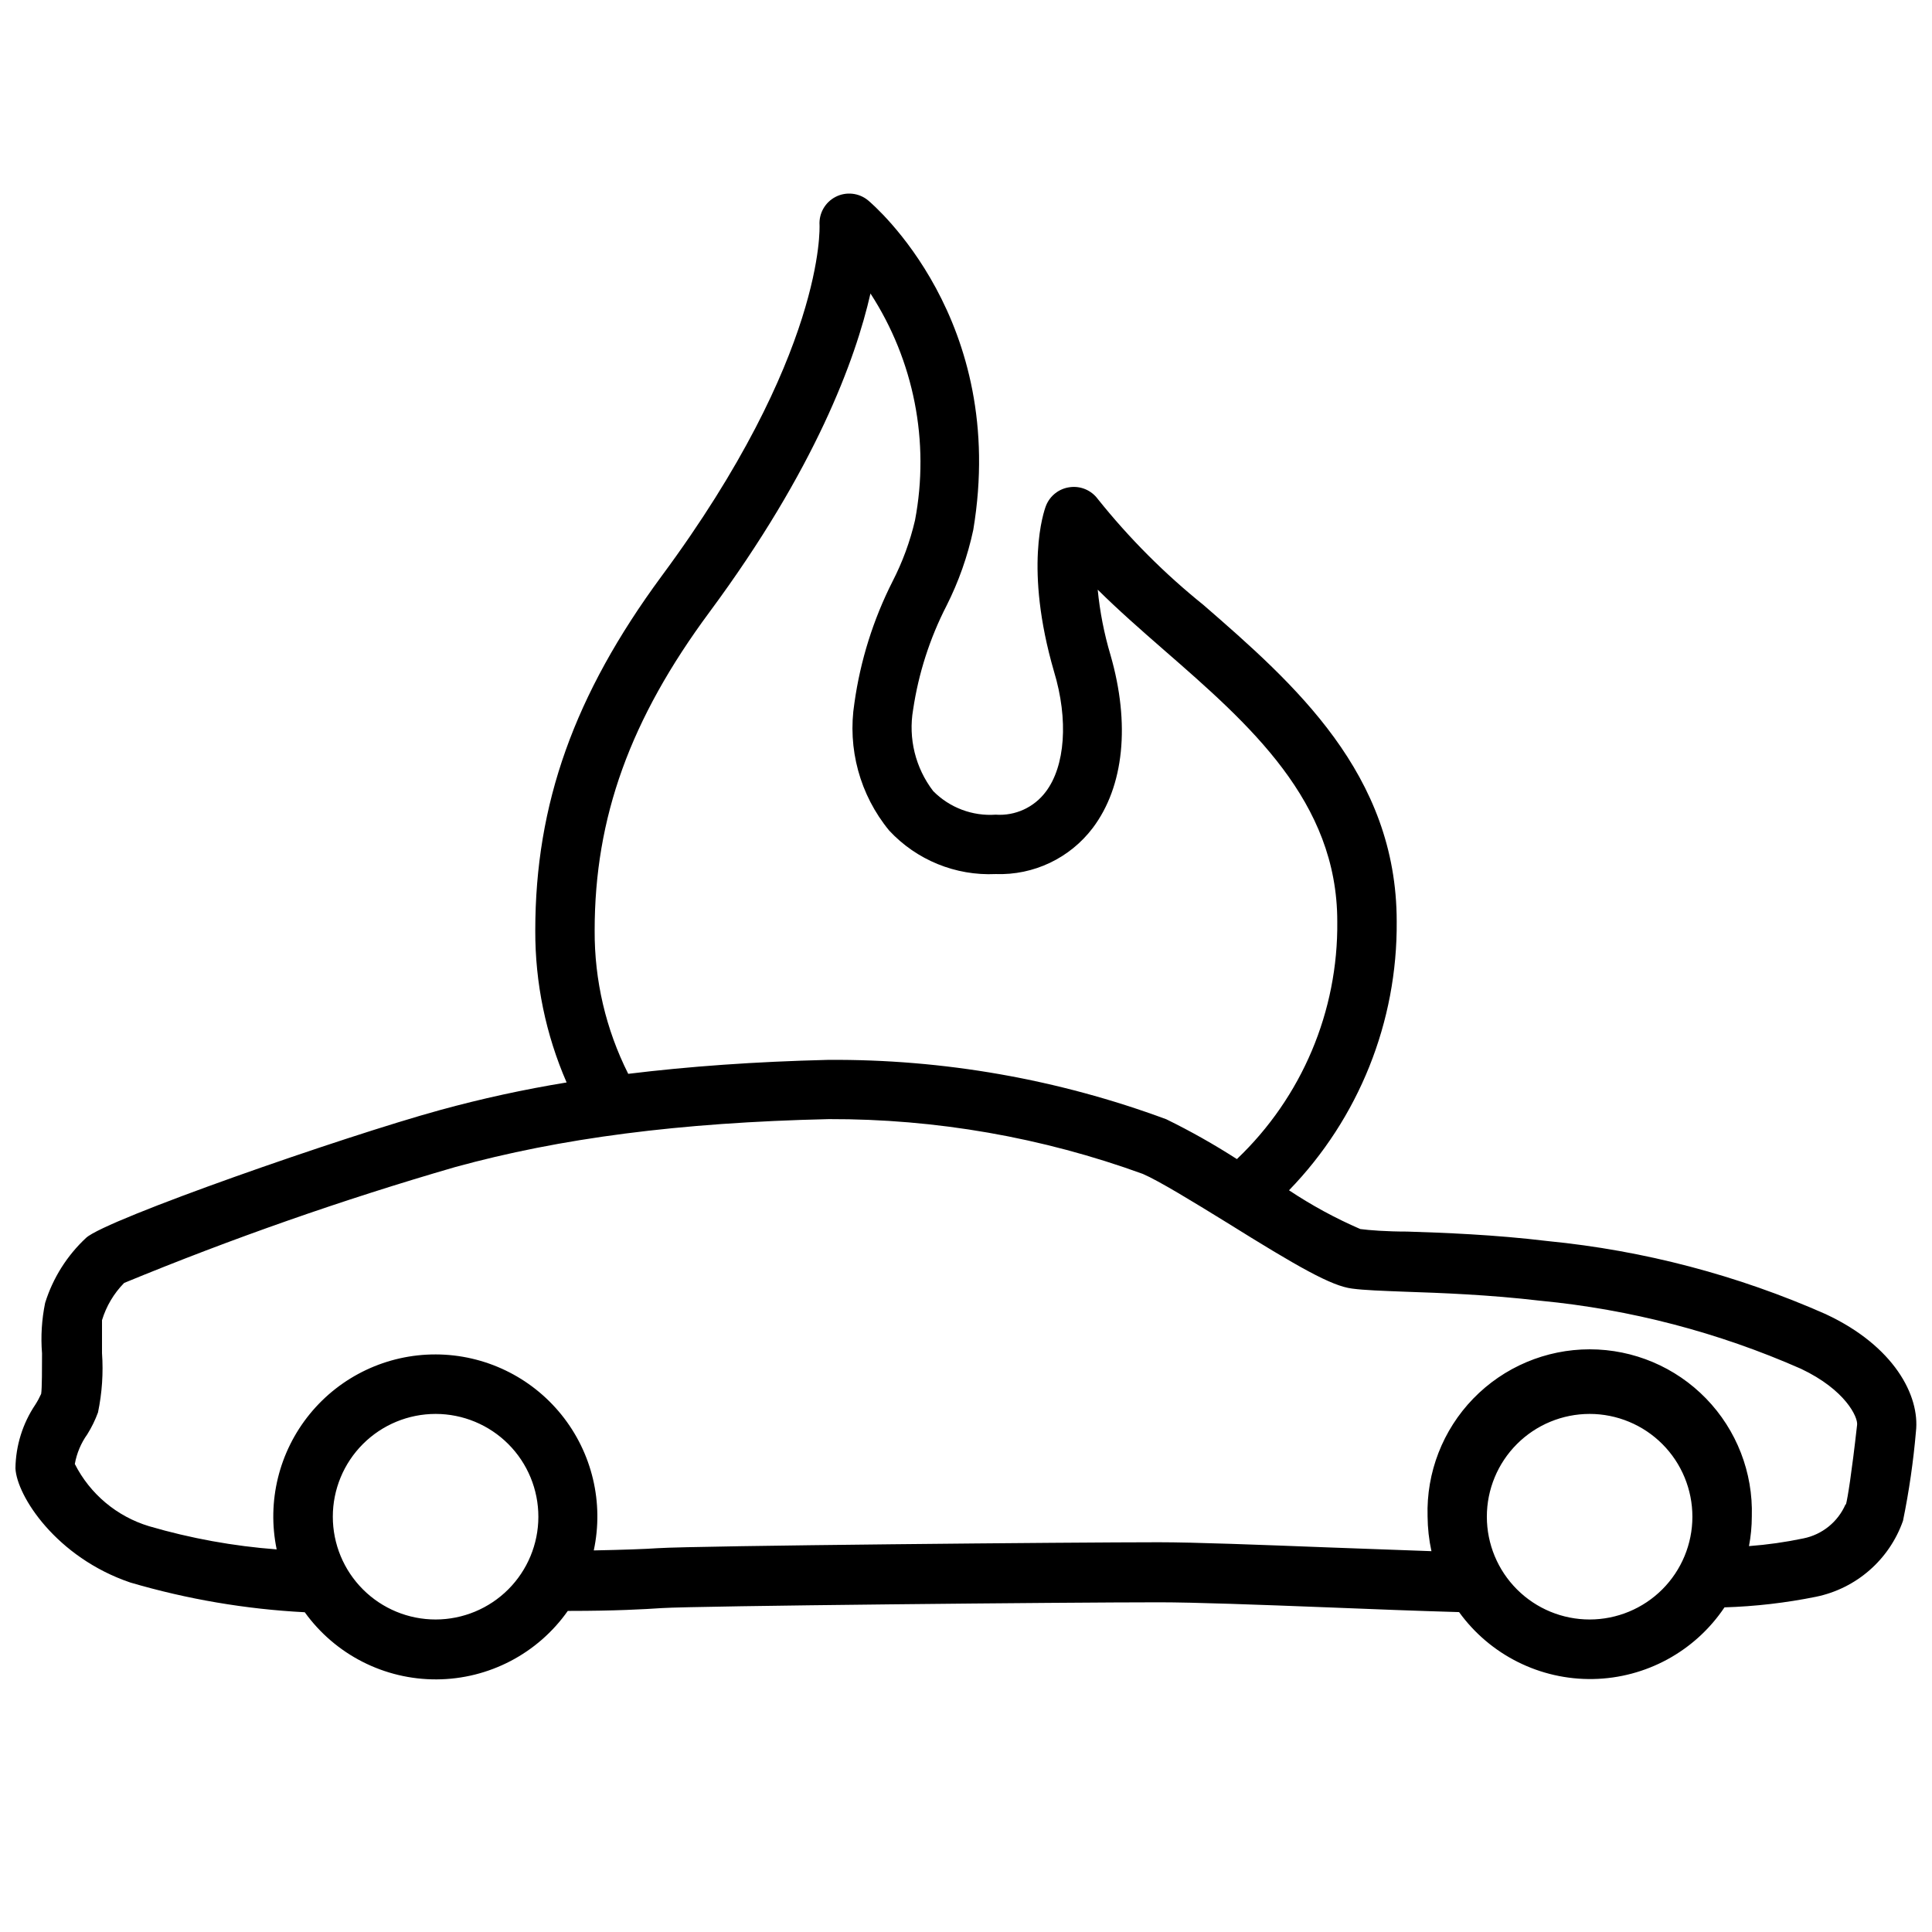 <?xml version="1.0" encoding="UTF-8"?>
<!-- Uploaded to: ICON Repo, www.iconrepo.com, Generator: ICON Repo Mixer Tools -->
<svg width="800px" height="800px" version="1.1" viewBox="144 144 512 512" xmlns="http://www.w3.org/2000/svg">
 <defs>
  <clipPath id="a">
   <path d="m148.09 195h503.81v395h-503.81z"/>
  </clipPath>
 </defs>
 <g clip-path="url(#a)">
  <path d="m627.93 492.3c-23.398-10.355-48.297-16.906-73.762-19.402-14.328-1.73-27.551-2.203-37.273-2.519-5.434 0-10.078-0.355-12.398-0.668-6.594-2.856-12.914-6.293-18.895-10.273 18.504-19.074 28.758-44.668 28.539-71.242 0-39.125-27.16-62.977-51.168-83.836v-0.004c-10.355-8.324-19.77-17.762-28.066-28.141-1.707-2.297-4.523-3.488-7.359-3.109-2.844 0.352-5.269 2.223-6.336 4.879-0.629 1.613-5.824 16.57 2.086 43.887 3.938 12.949 2.953 25.23-2.164 31.961-3.106 4.144-8.102 6.426-13.266 6.062-6.172 0.43-12.223-1.855-16.57-6.258-4.699-6.137-6.625-13.953-5.316-21.57 1.43-9.605 4.422-18.914 8.859-27.551 3.211-6.363 5.59-13.109 7.082-20.074 9.289-55.656-26.332-86.043-27.867-87.34-2.418-2-5.797-2.371-8.594-0.945-2.797 1.43-4.477 4.383-4.277 7.519 0 0.316 1.574 34.363-41.918 93.086-23.062 31.328-33.414 60.258-33.414 93.832-0.051 13.855 2.777 27.566 8.305 40.266-11.312 1.848-22.52 4.289-33.574 7.324-25.508 7.004-88.402 28.93-93.758 33.848-5.059 4.703-8.805 10.645-10.863 17.238-0.906 4.402-1.184 8.906-0.824 13.383 0 3.543 0 9.484-0.234 10.746h-0.004c-0.441 0.98-0.953 1.93-1.535 2.836-3.359 4.996-5.191 10.863-5.273 16.883 0.355 7.32 10.824 23.617 30.465 30.27 15.043 4.414 30.551 7.059 46.207 7.871 8.086 11.234 21.105 17.863 34.945 17.793 13.84-0.07 26.793-6.832 34.762-18.148h0.59c11.809 0 19.68-0.434 24.285-0.746 9.289-0.59 107.45-1.535 131.89-1.535 9.012 0 26.293 0.629 44.555 1.34 11.809 0.473 23.891 0.945 34.875 1.258h0.004c8.219 11.363 21.473 17.984 35.496 17.734 14.02-0.25 27.031-7.344 34.84-18.992 8.133-0.25 16.23-1.184 24.207-2.797 10.711-2.184 19.484-9.836 23.102-20.152 1.598-7.797 2.742-15.684 3.426-23.617 1.102-9.562-5.863-22.707-23.812-31.094zm-326.34-101.71c0-29.953 9.406-56.008 30.465-84.426 28.023-37.863 38.652-66.914 42.629-84.387 11.527 17.766 15.758 39.293 11.805 60.102-1.309 5.617-3.305 11.047-5.941 16.176-5.125 10.117-8.543 21.008-10.117 32.238-1.902 12.066 1.449 24.375 9.211 33.809 7.254 7.809 17.578 12.027 28.223 11.531 10.062 0.359 19.668-4.207 25.742-12.238 8.266-10.98 9.957-27.551 4.684-45.816-1.684-5.652-2.816-11.449-3.387-17.316 5.434 5.391 11.453 10.668 17.633 16.059 22.594 19.68 45.855 39.988 45.855 71.871 0.262 23.773-9.379 46.59-26.605 62.977-6.023-3.879-12.266-7.402-18.699-10.551-28.688-10.629-59.066-15.961-89.66-15.742-19.363 0.473-36.84 1.73-52.938 3.699h-0.004c-5.926-11.781-8.973-24.797-8.895-37.984zm-42.113 182.59c-7.231 0.012-14.164-2.852-19.281-7.961-5.117-5.106-7.992-12.035-7.996-19.266-0.004-7.227 2.867-14.16 7.977-19.27 5.113-5.113 12.043-7.981 19.273-7.981 7.227 0.004 14.16 2.883 19.266 7.996 5.106 5.117 7.969 12.055 7.957 19.281-0.008 7.211-2.879 14.121-7.977 19.223-5.098 5.098-12.012 7.965-19.219 7.977zm305.83 0c-7.231 0.012-14.164-2.852-19.281-7.961-5.117-5.106-7.992-12.035-7.996-19.266-0.004-7.227 2.867-14.16 7.977-19.27 5.113-5.113 12.043-7.981 19.273-7.981 7.227 0.004 14.16 2.883 19.266 7.996 5.106 5.117 7.969 12.055 7.957 19.281-0.008 7.211-2.879 14.121-7.977 19.223-5.098 5.098-12.012 7.965-19.219 7.977zm67.777-30.504c-2.019 4.641-6.18 8.008-11.141 9.012-4.766 1-9.59 1.684-14.445 2.047 0.496-2.594 0.746-5.231 0.75-7.871 0.352-11.621-4.019-22.887-12.113-31.23s-19.223-13.051-30.848-13.051-22.754 4.707-30.852 13.051c-8.094 8.344-12.465 19.609-12.113 31.23 0.023 3.098 0.367 6.184 1.023 9.211l-27.039-0.984c-18.461-0.707-35.895-1.379-45.184-1.379-21.965 0-122.57 0.906-132.88 1.574-3.387 0.234-9.094 0.434-16.887 0.59 2.711-12.656-0.43-25.859-8.551-35.941-8.121-10.078-20.352-15.957-33.297-16s-25.219 5.758-33.402 15.781c-8.188 10.027-11.414 23.211-8.785 35.887-11.453-0.859-22.785-2.918-33.809-6.141-8.539-2.578-15.652-8.535-19.684-16.492 0.504-2.836 1.633-5.527 3.309-7.871 1.141-1.828 2.09-3.766 2.832-5.785 1.078-5.176 1.438-10.473 1.062-15.746v-8.699c1.129-3.719 3.141-7.109 5.867-9.879 28.652-11.816 57.926-22.062 87.695-30.699 27.789-7.637 59.277-11.809 99.07-12.715h-0.004c28.375-0.086 56.543 4.832 83.207 14.523 4.211 1.812 13.344 7.398 22.16 12.832 18.934 11.809 27.828 16.887 33.297 17.555 3.227 0.434 7.871 0.59 13.973 0.828 9.445 0.316 22.316 0.789 35.977 2.402v-0.004c23.816 2.293 47.109 8.379 69 18.027 11.809 5.59 15.113 12.832 14.879 14.84-1.457 12.988-2.519 19.523-2.953 21.098z"/>
 </g>
</svg>
